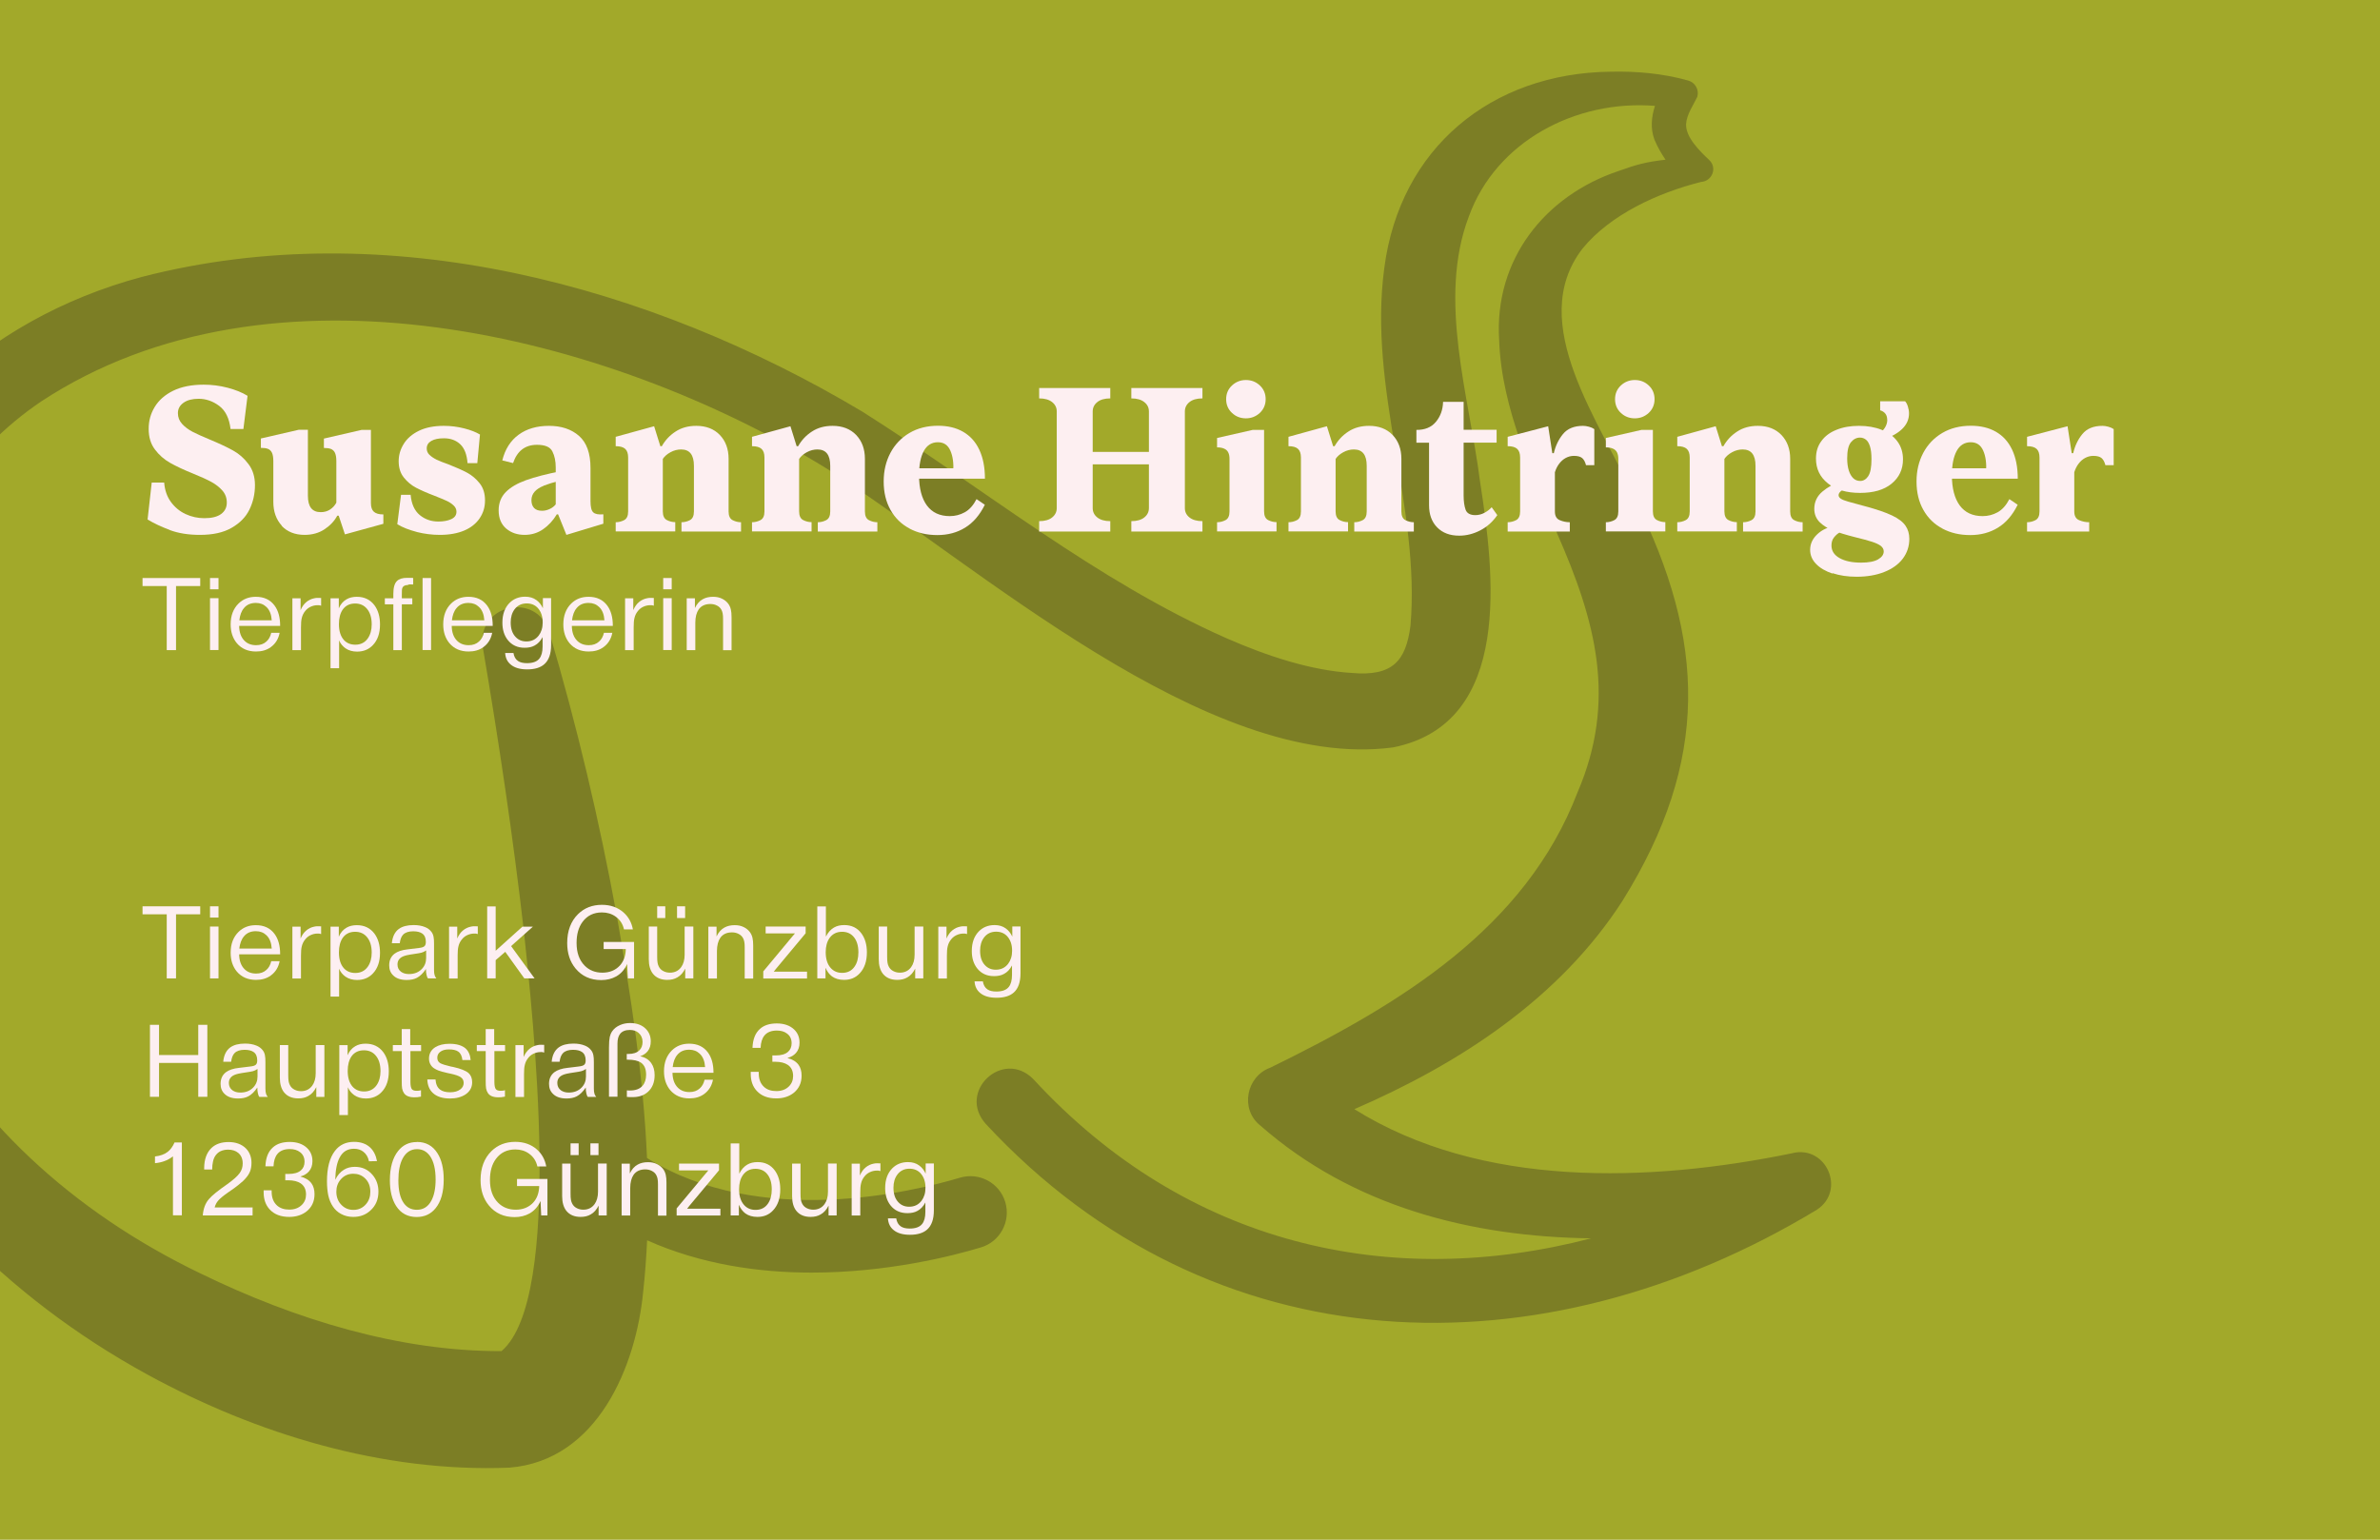 <?xml version="1.0" encoding="UTF-8"?>
<svg xmlns="http://www.w3.org/2000/svg" xmlns:xlink="http://www.w3.org/1999/xlink" id="Visitenkarte" viewBox="0 0 240.94 155.91">
  <defs>
    <style>
      .cls-1 {
        fill: #7c7e25;
      }

      .cls-1, .cls-2, .cls-3, .cls-4 {
        stroke-width: 0px;
      }

      .cls-2 {
        fill: none;
      }

      .cls-5 {
        clip-path: url(#clippath);
      }

      .cls-3 {
        fill: #a2a92a;
      }

      .cls-4 {
        fill: #fdeff1;
      }
    </style>
    <clipPath id="clippath">
      <rect class="cls-2" x="0" y="0" width="240.94" height="155.91"></rect>
    </clipPath>
  </defs>
  <g id="Visitenkarte_Fertig" data-name="Visitenkarte Fertig">
    <g class="cls-5">
      <rect class="cls-3" x="0" y="0" width="240.94" height="155.91"></rect>
      <path class="cls-1" d="M181.5,116.76c-14.51,2.99-31.55,3.58-44.39-4.45,10.65-4.61,20.8-11.22,27.16-21.12,8.81-14.18,8.46-26.28,1.21-40.75-3.41-7.66-11.09-17.7-5.28-25.26,2.81-3.45,7.66-5.67,12.02-6.76,1.13-.08,1.66-1.46.79-2.24-.94-.89-2.36-2.28-2.32-3.6.06-1,.74-1.94,1.14-2.78.2-.72-.22-1.46-.94-1.65-2.58-.72-5.21-.95-7.85-.89-12.07.14-21.33,7.75-22.9,19.88-1.66,12.29,3.68,24.23,2.65,36.24-.47,3.52-1.78,5.13-5.94,4.76-4.1-.25-8.48-1.67-12.7-3.52-13.28-5.88-24.53-15.15-36.85-22.94-21.51-12.84-48.13-20.04-72.94-13.64-16.04,4.3-27.86,15.72-33.01,31.51-12,32.3,4.56,63.79,33.64,79.67,10.97,5.98,23.76,9.9,36.58,9.39,8.95-.72,12.82-10.32,13.54-17.78.19-1.75.32-3.5.4-5.24,5.49,2.45,11.33,3.27,16.66,3.27,7.6,0,14.15-1.65,17.13-2.55,1.95-.58,3.05-2.64,2.47-4.59s-2.64-3.05-4.59-2.47c-4.77,1.43-20.21,5.17-31.68-1.99-.35-8.21-1.63-16.36-3.04-24.44-1.79-9.78-4.05-19.34-6.88-28.89-1.3-4.08-7.34-2.7-6.71,1.57,1.62,9.51,3.06,19.16,4.16,28.73.91,8.58,4.07,37.19-2.26,42.58-10.33.04-20.91-3.21-30.4-7.83C-5.85,116.41-20.49,90.79-10.88,62.16c2.54-8.56,7.57-16.47,15.05-21.51,23.25-15.29,57.19-6.94,79.53,6.8,15.13,9.65,38.5,30.73,57.33,28.23,12.23-2.45,10.21-17.81,8.8-26.93-1.1-8.65-4.33-18.46-1.12-26.86,2.76-7.58,10.82-11.81,18.83-11.17-.36,1.11-.47,2.28-.06,3.4.33.78.71,1.44,1.13,2.05-1.93.23-2.86.46-4.74,1.14-7.48,2.5-12.64,8.99-12.1,17.17.23,6.93,3.52,13.74,5.85,19.5,3.94,8.95,6.09,16.92,2.08,26.26-5.29,13.77-17.92,21.42-31.1,27.87-2.44.88-3.09,4.22-1.01,5.86,9.35,8.21,21.33,11.27,33.49,11.42-20.33,5.3-40.96.73-56.48-16.13-3.08-3.09-7.73,1.28-4.8,4.55,22.93,24.7,56.24,25.56,84.14,8.68,2.94-1.93.98-6.51-2.43-5.74Z"></path>
      <g id="Text">
        <g>
          <path class="cls-4" d="M17.18,53.66c-.88-.33-1.62-.68-2.24-1.06l.42-3.74h1.26c.06.76.28,1.41.67,1.95s.89.96,1.49,1.24c.6.28,1.24.42,1.91.42.74,0,1.31-.14,1.69-.42.38-.28.58-.66.58-1.15s-.15-.89-.45-1.23c-.3-.34-.67-.63-1.11-.87-.44-.24-1.05-.52-1.84-.84-.97-.39-1.75-.76-2.35-1.1-.6-.34-1.11-.79-1.53-1.35-.42-.56-.63-1.25-.63-2.08s.2-1.54.61-2.22c.41-.68,1.03-1.23,1.86-1.64.83-.41,1.87-.62,3.1-.62.81,0,1.62.1,2.42.31.8.21,1.47.48,2.02.82l-.42,3.36h-1.3c-.13-1.08-.51-1.86-1.15-2.34-.64-.48-1.34-.72-2.08-.72-.64,0-1.15.13-1.53.4-.38.27-.57.62-.57,1.05s.14.78.42,1.09c.28.31.63.57,1.06.8.43.22,1,.48,1.73.78.98.41,1.77.78,2.38,1.12.61.34,1.13.8,1.56,1.38.43.57.65,1.28.65,2.12,0,.9-.19,1.72-.56,2.48-.37.76-.97,1.37-1.81,1.85-.83.48-1.9.71-3.2.71-1.16,0-2.18-.16-3.06-.49Z"></path>
          <path class="cls-4" d="M28.53,53.23c-.57-.62-.86-1.42-.86-2.42v-4.14c0-.36-.05-.64-.14-.83-.09-.19-.23-.32-.41-.39-.18-.07-.42-.1-.71-.1v-.95l3.82-.88h.94v6.68c0,1.11.43,1.66,1.3,1.66.36,0,.68-.09.95-.27.27-.18.48-.41.63-.69v-4.22c0-.36-.05-.64-.14-.83-.09-.19-.23-.32-.41-.39-.18-.07-.42-.1-.71-.1v-.95l3.82-.88h.94v7.41c0,.41.1.7.3.88.2.18.52.27.96.27v.95l-3.89,1.07-.63-1.89h-.15c-.28.53-.71.99-1.28,1.37-.57.38-1.25.57-2.02.57-.98,0-1.76-.31-2.33-.92Z"></path>
          <path class="cls-4" d="M42.18,53.86c-.76-.2-1.42-.45-1.96-.78l.38-2.98h.97c.08.92.39,1.61.92,2.05.53.44,1.16.66,1.89.66.52,0,.95-.08,1.3-.24.35-.16.53-.41.53-.75,0-.24-.09-.45-.28-.63-.19-.18-.42-.34-.7-.47-.28-.13-.69-.3-1.22-.51-.77-.29-1.4-.57-1.88-.82-.48-.25-.9-.6-1.25-1.04-.35-.44-.52-.99-.52-1.65,0-.62.17-1.2.51-1.75.34-.55.86-1,1.54-1.33s1.53-.5,2.52-.5c.71,0,1.4.09,2.07.26.67.17,1.19.38,1.59.62l-.27,2.9h-.99c-.06-.85-.3-1.49-.72-1.9-.43-.41-.98-.62-1.67-.62-.55,0-.97.09-1.28.27-.31.18-.46.43-.46.76,0,.25.09.47.28.65.19.18.43.34.71.48.29.14.69.3,1.21.48.78.31,1.42.59,1.9.85.48.26.9.62,1.26,1.07s.54,1.03.54,1.73-.18,1.27-.54,1.81c-.36.53-.88.95-1.56,1.24-.69.29-1.51.44-2.48.44-.78,0-1.56-.1-2.32-.29Z"></path>
          <path class="cls-4" d="M55.06,49.18c-.42.17-.73.37-.94.61-.21.24-.32.53-.32.86s.09.6.27.79c.18.19.45.28.8.28.27,0,.52-.06.78-.18s.46-.28.61-.47v-3.74c0-.63-.11-1.17-.34-1.62-.22-.45-.74-.67-1.55-.67-.62,0-1.12.16-1.52.47-.4.31-.7.77-.91,1.38l-1.09-.27c.28-1.13.83-2,1.65-2.6.82-.6,1.84-.9,3.08-.9s2.27.34,3.04,1.02,1.16,1.76,1.16,3.24v3.36c0,.59.09.97.28,1.14.19.18.53.24,1.02.2v.95l-3.74,1.13-.84-2.08h-.13c-.38.63-.84,1.13-1.39,1.51s-1.17.57-1.87.57c-.74,0-1.36-.21-1.87-.64-.5-.43-.76-1.04-.76-1.84,0-.74.24-1.36.72-1.85.48-.49,1.17-.89,2.06-1.21.89-.32,2.06-.62,3.52-.91v.94c-.73.18-1.3.36-1.72.52Z"></path>
          <path class="cls-4" d="M62.33,53.82v-.94c.29,0,.58-.07.85-.21s.41-.43.41-.88v-5.46c0-.41-.1-.7-.3-.88-.2-.18-.52-.27-.96-.27v-.95l3.89-1.07.63,2.02h.15c.34-.6.8-1.1,1.39-1.48.59-.39,1.29-.58,2.1-.58.99,0,1.79.31,2.38.92.59.62.89,1.42.89,2.42v5.33c0,.45.14.74.41.88s.56.21.85.21v.94h-6.03v-.94c.29,0,.58-.07.85-.21.27-.14.41-.43.41-.88v-4.62c0-1.11-.43-1.66-1.3-1.66-.36,0-.72.09-1.07.28-.35.19-.61.42-.78.68v5.31c0,.45.14.74.41.88s.56.21.85.21v.94h-6.03Z"></path>
          <path class="cls-4" d="M76.13,53.82v-.94c.29,0,.58-.07.85-.21s.41-.43.41-.88v-5.46c0-.41-.1-.7-.3-.88-.2-.18-.52-.27-.96-.27v-.95l3.89-1.07.63,2.02h.15c.34-.6.8-1.1,1.39-1.48.59-.39,1.29-.58,2.1-.58.99,0,1.79.31,2.38.92.59.62.89,1.42.89,2.42v5.33c0,.45.14.74.41.88s.56.21.85.21v.94h-6.03v-.94c.29,0,.58-.07.85-.21.27-.14.41-.43.41-.88v-4.62c0-1.11-.43-1.66-1.3-1.66-.36,0-.72.09-1.07.28-.35.19-.61.42-.78.68v5.31c0,.45.14.74.41.88s.56.21.85.21v.94h-6.03Z"></path>
          <path class="cls-4" d="M92.07,53.51c-.82-.43-1.46-1.06-1.92-1.88-.46-.82-.69-1.77-.69-2.87s.23-2.04.68-2.9c.45-.85,1.1-1.53,1.93-2.02.83-.49,1.8-.73,2.89-.73.98,0,1.83.2,2.54.61.71.41,1.26,1.01,1.64,1.82.38.81.57,1.78.57,2.93h-7.22v-1.05h4.35l-.34.4c.06-.9-.04-1.63-.29-2.19-.25-.57-.67-.85-1.26-.85-.63,0-1.11.3-1.43.89-.32.6-.48,1.41-.48,2.45,0,1.33.27,2.35.8,3.07.53.71,1.3,1.07,2.31,1.07.55,0,1.05-.13,1.52-.39.47-.26.86-.7,1.19-1.33l.84.57c-.52,1.05-1.18,1.82-2,2.32-.81.5-1.75.75-2.81.75s-1.98-.22-2.8-.65Z"></path>
          <path class="cls-4" d="M105.2,53.82v-1.05c.57,0,1.02-.13,1.32-.38.31-.25.46-.57.46-.94v-9.79c0-.38-.15-.69-.46-.94-.31-.25-.75-.38-1.32-.38v-1.05h7.2v1.05c-.57,0-1.02.13-1.32.38-.31.25-.46.57-.46.94v9.79c0,.38.15.69.46.94.31.25.75.38,1.32.38v1.05h-7.2ZM109.36,45.76h8.21v1.26h-8.21v-1.26ZM114.53,53.82v-1.05c.57,0,1.01-.13,1.32-.38.31-.25.46-.57.46-.94v-9.79c0-.38-.15-.69-.46-.94s-.75-.38-1.32-.38v-1.05h7.2v1.05c-.57,0-1.02.13-1.32.38-.31.25-.46.57-.46.94v9.79c0,.38.15.69.46.94.31.25.75.38,1.32.38v1.05h-7.2Z"></path>
          <path class="cls-4" d="M123.21,53.82v-.94c.29,0,.58-.07.85-.21s.41-.43.41-.88v-5.33c0-.28-.05-.5-.14-.67-.09-.17-.23-.29-.42-.37-.19-.08-.42-.12-.7-.12v-.95l3.61-.82h1.15v8.25c0,.45.14.74.41.88s.56.21.85.21v.94h-6.03ZM124.72,41.81c-.39-.36-.59-.83-.59-1.39s.2-1.02.59-1.39c.39-.36.86-.55,1.41-.55s1.02.18,1.41.55c.39.36.59.83.59,1.39s-.2,1.02-.59,1.39c-.39.36-.86.55-1.41.55s-1.02-.18-1.41-.55Z"></path>
          <path class="cls-4" d="M130.44,53.82v-.94c.29,0,.58-.07.85-.21s.41-.43.41-.88v-5.46c0-.41-.1-.7-.3-.88-.2-.18-.52-.27-.96-.27v-.95l3.89-1.07.63,2.02h.15c.34-.6.8-1.1,1.39-1.48.59-.39,1.29-.58,2.1-.58.99,0,1.79.31,2.38.92.59.62.89,1.42.89,2.42v5.33c0,.45.14.74.41.88s.56.21.85.21v.94h-6.03v-.94c.29,0,.58-.07.85-.21.27-.14.41-.43.41-.88v-4.62c0-1.11-.43-1.66-1.3-1.66-.36,0-.72.09-1.07.28-.35.19-.61.42-.78.68v5.31c0,.45.14.74.41.88s.56.21.85.21v.94h-6.03Z"></path>
          <path class="cls-4" d="M148.17,44.83v5.33c0,.6.07,1.08.2,1.45.13.36.46.55.98.55.31,0,.61-.07.9-.22s.55-.34.76-.58l.57.8c-.46.67-1.04,1.19-1.72,1.54-.69.36-1.4.54-2.14.54-.94,0-1.68-.28-2.23-.84-.55-.56-.82-1.31-.82-2.25v-6.32h-1.28v-1.3c.85.01,1.51-.26,1.97-.81.46-.55.71-1.23.73-2.03h2.08v2.83h3.34v1.3h-3.34Z"></path>
          <path class="cls-4" d="M152.63,53.82v-.94c.29,0,.58-.07.85-.21s.41-.43.41-.88v-5.46c0-.41-.1-.7-.3-.88-.2-.18-.52-.27-.96-.27v-.95l4.1-1.07.42,2.73h.15c.17-.74.48-1.39.93-1.94.45-.55,1.13-.83,2.03-.83.18,0,.38.03.6.09.22.06.4.14.54.24v3.65h-.84c-.08-.32-.21-.56-.38-.71-.17-.15-.45-.23-.84-.23-.29,0-.57.07-.83.21-.26.14-.48.34-.67.59s-.33.54-.43.86v3.97c0,.45.16.74.49.88.33.14.67.21,1.02.21v.94h-6.28Z"></path>
          <path class="cls-4" d="M162.57,53.82v-.94c.29,0,.58-.07.85-.21s.41-.43.41-.88v-5.33c0-.28-.05-.5-.14-.67-.09-.17-.23-.29-.42-.37-.19-.08-.42-.12-.7-.12v-.95l3.61-.82h1.15v8.25c0,.45.14.74.41.88s.56.21.85.21v.94h-6.03ZM164.09,41.81c-.39-.36-.59-.83-.59-1.39s.2-1.02.59-1.39c.39-.36.86-.55,1.41-.55s1.02.18,1.41.55c.39.36.59.83.59,1.39s-.2,1.02-.59,1.39c-.39.36-.86.55-1.41.55s-1.02-.18-1.41-.55Z"></path>
          <path class="cls-4" d="M169.8,53.82v-.94c.29,0,.58-.07.85-.21s.41-.43.41-.88v-5.46c0-.41-.1-.7-.3-.88-.2-.18-.52-.27-.96-.27v-.95l3.89-1.07.63,2.02h.15c.34-.6.8-1.1,1.39-1.48.59-.39,1.29-.58,2.1-.58.99,0,1.79.31,2.38.92.59.62.89,1.42.89,2.42v5.33c0,.45.14.74.41.88s.56.21.85.21v.94h-6.03v-.94c.29,0,.58-.07.85-.21.27-.14.41-.43.41-.88v-4.62c0-1.11-.43-1.66-1.3-1.66-.36,0-.72.09-1.07.28-.35.19-.61.42-.78.68v5.31c0,.45.14.74.41.88s.56.21.85.21v.94h-6.03Z"></path>
          <path class="cls-4" d="M185.52,58.08c-.71-.24-1.27-.56-1.67-.98-.4-.41-.6-.89-.6-1.42,0-.6.24-1.13.73-1.59.49-.46,1.11-.74,1.85-.85l.42.67c-.21.11-.4.28-.58.5-.18.22-.26.5-.26.82,0,.55.27.97.82,1.28.55.31,1.27.46,2.18.46.77,0,1.34-.11,1.72-.33.38-.22.57-.49.57-.81,0-.21-.1-.39-.29-.55-.2-.15-.49-.29-.89-.42s-.99-.29-1.77-.48c-.87-.22-1.58-.44-2.14-.65-.56-.21-1.02-.49-1.39-.85-.36-.36-.55-.81-.55-1.35,0-.71.28-1.3.83-1.76.55-.46,1.14-.78,1.77-.97l.97.46c-.42.18-.71.34-.87.47-.16.13-.24.27-.24.41s.08.26.23.36c.15.1.41.2.76.3.35.1.92.26,1.72.47,1.16.31,2.06.62,2.71.93s1.1.66,1.35,1.03c.26.37.39.82.39,1.33,0,.76-.22,1.42-.66,2.01-.44.58-1.07,1.03-1.88,1.35-.81.32-1.74.48-2.79.48-.91,0-1.72-.12-2.44-.36ZM185.04,48.94c-.8-.64-1.2-1.47-1.2-2.51,0-.69.18-1.28.55-1.77.36-.5.87-.88,1.53-1.14.66-.27,1.41-.4,2.27-.4s1.62.13,2.3.4c.68.27,1.21.65,1.59,1.17.38.51.57,1.12.57,1.82,0,1.02-.39,1.84-1.16,2.47s-1.83.93-3.19.93-2.46-.32-3.25-.96ZM189.13,48.21c.22-.32.33-.9.33-1.72,0-.53-.05-.96-.15-1.28-.1-.32-.23-.55-.41-.69-.18-.14-.38-.21-.6-.21-.35,0-.65.15-.91.46-.26.31-.39.85-.39,1.64,0,.49.06.91.17,1.25.11.34.27.6.46.78.2.18.43.26.69.26.32,0,.59-.16.81-.48ZM191.05,42.5c0-.25-.06-.46-.19-.62-.13-.16-.3-.27-.52-.33v-.92h2.52c.11.11.21.29.28.52.08.24.12.48.12.71,0,.6-.23,1.13-.7,1.58-.47.45-1.12.81-1.96,1.07l-.57-.44c.69-.46,1.03-.99,1.03-1.57Z"></path>
          <path class="cls-4" d="M196.63,53.51c-.82-.43-1.46-1.06-1.92-1.88-.46-.82-.69-1.77-.69-2.87s.23-2.04.68-2.9c.45-.85,1.1-1.53,1.93-2.02.83-.49,1.8-.73,2.89-.73.98,0,1.83.2,2.54.61.71.41,1.26,1.01,1.64,1.82.38.81.57,1.78.57,2.93h-7.22v-1.05h4.35l-.34.4c.06-.9-.04-1.63-.29-2.19-.25-.57-.67-.85-1.26-.85-.63,0-1.11.3-1.43.89-.32.6-.48,1.41-.48,2.45,0,1.33.27,2.35.8,3.07.53.71,1.3,1.07,2.31,1.07.55,0,1.05-.13,1.52-.39.47-.26.86-.7,1.19-1.33l.84.57c-.52,1.05-1.18,1.82-2,2.32-.81.5-1.75.75-2.81.75s-1.98-.22-2.8-.65Z"></path>
          <path class="cls-4" d="M205.21,53.82v-.94c.29,0,.58-.07.85-.21s.41-.43.41-.88v-5.46c0-.41-.1-.7-.3-.88-.2-.18-.52-.27-.96-.27v-.95l4.1-1.07.42,2.73h.15c.17-.74.48-1.39.93-1.94.45-.55,1.13-.83,2.03-.83.18,0,.38.03.6.09.22.06.4.14.54.24v3.65h-.84c-.08-.32-.21-.56-.38-.71-.17-.15-.45-.23-.84-.23-.29,0-.57.07-.83.21-.26.14-.48.34-.67.59s-.33.54-.43.86v3.97c0,.45.16.74.49.88.33.14.67.21,1.02.21v.94h-6.28Z"></path>
          <path class="cls-4" d="M20.27,58.53v.81h-2.45v6.49h-.94v-6.49h-2.45v-.81h5.84Z"></path>
          <path class="cls-4" d="M22.12,58.53v1.14h-.86v-1.14h.86ZM22.12,60.57v5.25h-.86v-5.25h.86Z"></path>
          <path class="cls-4" d="M28.31,64.07c-.12.63-.42,1.11-.9,1.46-.41.3-.91.44-1.49.44-.82,0-1.47-.28-1.95-.85-.41-.5-.62-1.13-.62-1.9,0-.88.27-1.59.8-2.11.47-.46,1.05-.68,1.75-.68.82,0,1.45.29,1.89.88.38.51.57,1.19.57,2.03v.04h-4.15c.01.65.19,1.15.54,1.5.3.3.69.45,1.18.45.42,0,.77-.12,1.04-.37.24-.21.4-.5.49-.88h.84ZM27.51,62.81c-.04-.59-.21-1.04-.54-1.35-.28-.27-.63-.41-1.07-.41-.51,0-.91.17-1.2.52-.26.3-.41.72-.47,1.24h3.28Z"></path>
          <path class="cls-4" d="M32.51,60.53v.8c-.09-.02-.16-.04-.21-.05-.05,0-.1,0-.15,0-.26,0-.51.06-.75.18-.2.1-.37.24-.51.42-.17.21-.28.44-.34.7-.06.23-.08.54-.08.95v2.3h-.87v-5.25h.83v1.2c.15-.35.35-.64.61-.84.22-.18.48-.3.77-.36.12-.03.24-.04.36-.04.11,0,.22,0,.35.01Z"></path>
          <path class="cls-4" d="M34.3,60.57v1.03c.17-.41.43-.71.77-.91.3-.18.65-.26,1.05-.26.77,0,1.36.29,1.79.86.37.5.56,1.15.56,1.94,0,.89-.24,1.59-.72,2.09-.41.44-.95.66-1.6.66-.46,0-.85-.11-1.18-.34-.28-.2-.5-.46-.64-.8v2.82h-.87v-7.08h.83ZM35.95,61.11c-.55,0-.97.21-1.26.62-.25.37-.38.86-.38,1.47,0,.69.17,1.23.5,1.6.29.32.68.48,1.16.48.54,0,.96-.21,1.26-.63.26-.37.4-.85.4-1.43,0-.69-.17-1.23-.51-1.61-.29-.33-.68-.5-1.16-.5Z"></path>
          <path class="cls-4" d="M41.83,58.53v.65h-.14c-.11-.01-.19-.01-.26,0-.06,0-.11.03-.16.06-.13,0-.24.02-.33.07-.08.04-.14.09-.18.17-.04.06-.06.15-.07.25,0,.09-.01.25-.01.47v.38h1.06v.61h-1.06v4.64h-.86v-4.64h-.86v-.61h.86v-.45c0-.62.12-1.06.37-1.3.21-.21.55-.32,1.02-.32.12,0,.22,0,.32,0s.2,0,.31.02Z"></path>
          <path class="cls-4" d="M43.64,58.53v7.29h-.86v-7.29h.86Z"></path>
          <path class="cls-4" d="M49.83,64.07c-.12.63-.42,1.11-.9,1.46-.41.3-.91.44-1.49.44-.82,0-1.47-.28-1.95-.85-.41-.5-.62-1.13-.62-1.9,0-.88.27-1.59.8-2.11.47-.46,1.05-.68,1.75-.68.82,0,1.45.29,1.89.88.38.51.57,1.19.57,2.03v.04h-4.15c.01.65.19,1.15.54,1.5.3.3.69.45,1.18.45.42,0,.77-.12,1.04-.37.24-.21.4-.5.49-.88h.84ZM49.03,62.81c-.04-.59-.21-1.04-.54-1.35-.28-.27-.63-.41-1.07-.41-.51,0-.91.17-1.2.52-.26.3-.41.72-.47,1.24h3.28Z"></path>
          <path class="cls-4" d="M55.79,60.57v4.74c0,.9-.23,1.54-.68,1.94-.39.35-.97.53-1.74.53-.72,0-1.28-.16-1.67-.49-.34-.28-.53-.67-.56-1.17h.84c.06.37.21.64.46.81.22.15.52.22.91.22.58,0,1-.15,1.25-.46.22-.27.33-.68.33-1.23v-.95c-.21.4-.48.68-.8.85-.28.16-.62.23-1.02.23-.72,0-1.29-.26-1.71-.79-.36-.46-.54-1.04-.54-1.75,0-.85.24-1.51.72-2,.42-.42.95-.63,1.59-.63.44,0,.82.11,1.13.34.28.2.5.48.66.83v-1.03h.83ZM53.32,61.1c-.52,0-.93.2-1.23.6-.26.35-.39.79-.39,1.33,0,.62.16,1.11.49,1.46.29.31.65.46,1.1.46.53,0,.94-.2,1.25-.6.26-.35.4-.78.4-1.32,0-.62-.17-1.11-.5-1.47-.29-.31-.66-.46-1.12-.46Z"></path>
          <path class="cls-4" d="M61.99,64.07c-.12.63-.42,1.11-.9,1.46-.41.3-.91.44-1.49.44-.82,0-1.47-.28-1.95-.85-.41-.5-.62-1.13-.62-1.9,0-.88.27-1.59.8-2.11.47-.46,1.05-.68,1.75-.68.82,0,1.45.29,1.89.88.38.51.57,1.19.57,2.03v.04h-4.15c.01.65.19,1.15.54,1.5.3.3.69.45,1.18.45.42,0,.77-.12,1.04-.37.24-.21.4-.5.49-.88h.84ZM61.19,62.81c-.04-.59-.21-1.04-.54-1.35-.28-.27-.63-.41-1.07-.41-.51,0-.91.17-1.2.52-.26.3-.41.72-.47,1.24h3.28Z"></path>
          <path class="cls-4" d="M66.19,60.53v.8c-.09-.02-.16-.04-.21-.05-.05,0-.1,0-.15,0-.26,0-.51.06-.75.18-.2.1-.37.24-.51.42-.17.21-.28.44-.34.7-.06.23-.08.54-.08.95v2.3h-.87v-5.25h.83v1.2c.15-.35.35-.64.61-.84.22-.18.48-.3.77-.36.12-.03.24-.04.36-.04.11,0,.22,0,.35.01Z"></path>
          <path class="cls-4" d="M68,58.53v1.14h-.86v-1.14h.86ZM68,60.57v5.25h-.86v-5.25h.86Z"></path>
          <path class="cls-4" d="M70.35,60.57v1c.2-.42.47-.72.8-.9.29-.16.63-.24,1.04-.24.34,0,.65.06.92.2.23.11.43.27.59.47.14.18.24.39.29.62.05.21.07.47.07.79v3.33h-.86v-3.15c0-.24-.01-.43-.04-.57-.02-.12-.06-.23-.11-.34-.1-.21-.26-.36-.48-.47-.2-.1-.41-.15-.65-.15-.53,0-.93.18-1.19.55-.22.32-.34.77-.34,1.35v2.77h-.87v-5.25h.83Z"></path>
        </g>
        <g>
          <path class="cls-4" d="M20.27,91.77v.81h-2.45v6.49h-.94v-6.49h-2.45v-.81h5.84Z"></path>
          <path class="cls-4" d="M22.12,91.77v1.14h-.86v-1.14h.86ZM22.12,93.82v5.25h-.86v-5.25h.86Z"></path>
          <path class="cls-4" d="M28.31,97.32c-.12.63-.42,1.11-.9,1.46-.41.3-.91.44-1.49.44-.82,0-1.47-.28-1.95-.85-.41-.5-.62-1.13-.62-1.9,0-.88.27-1.59.8-2.11.47-.46,1.05-.68,1.75-.68.82,0,1.45.29,1.89.88.38.51.57,1.19.57,2.03v.04h-4.15c.01.65.19,1.15.54,1.5.3.3.69.45,1.18.45.42,0,.77-.12,1.04-.37.24-.21.4-.5.49-.88h.84ZM27.51,96.05c-.04-.59-.21-1.04-.54-1.35-.28-.27-.63-.41-1.07-.41-.51,0-.91.17-1.2.52-.26.3-.41.72-.47,1.24h3.28Z"></path>
          <path class="cls-4" d="M32.51,93.78v.8c-.09-.02-.16-.04-.21-.05-.05,0-.1,0-.15,0-.26,0-.51.06-.75.18-.2.1-.37.24-.51.42-.17.21-.28.44-.34.7-.06.23-.08.54-.08.95v2.3h-.87v-5.25h.83v1.2c.15-.35.35-.64.61-.84.22-.18.48-.3.77-.36.12-.03.24-.04.36-.04.11,0,.22,0,.35.01Z"></path>
          <path class="cls-4" d="M34.3,93.82v1.03c.17-.41.43-.71.77-.91.3-.18.65-.26,1.05-.26.77,0,1.36.29,1.79.86.37.5.56,1.15.56,1.94,0,.89-.24,1.59-.72,2.09-.41.44-.95.66-1.6.66-.46,0-.85-.11-1.18-.34-.28-.2-.5-.46-.64-.8v2.82h-.87v-7.08h.83ZM35.95,94.35c-.55,0-.97.21-1.26.62-.25.37-.38.86-.38,1.47,0,.69.17,1.23.5,1.6.29.32.68.48,1.16.48.54,0,.96-.21,1.26-.63.26-.37.4-.85.4-1.43,0-.69-.17-1.23-.51-1.61-.29-.33-.68-.5-1.16-.5Z"></path>
          <path class="cls-4" d="M39.67,95.51c.06-.66.3-1.15.71-1.45.36-.26.86-.39,1.5-.39.44,0,.82.07,1.14.2.28.11.49.27.65.48.11.14.18.3.22.5.04.18.05.42.05.72v2.66c0,.22.02.4.07.55.04.11.1.21.17.29h-.85c-.06-.06-.12-.19-.15-.36-.04-.16-.06-.36-.06-.59-.29.43-.59.72-.91.89-.28.15-.63.22-1.04.22-.59,0-1.04-.15-1.35-.45-.28-.26-.42-.6-.42-1.03,0-.51.18-.9.54-1.18.31-.23.75-.38,1.32-.44l1.15-.14c.28-.03.47-.09.57-.19.09-.09.13-.23.13-.43,0-.39-.12-.67-.36-.84-.21-.15-.51-.23-.92-.23-.45,0-.79.11-1.01.33-.19.19-.3.49-.35.88h-.8ZM43.12,96.25c-.12.09-.26.16-.43.21-.15.04-.37.08-.66.12-.36.05-.64.1-.83.14-.17.04-.3.08-.41.13-.2.09-.34.21-.43.35-.08.13-.12.28-.12.46,0,.31.12.56.36.74.21.15.47.23.8.23.54,0,.98-.17,1.31-.52.29-.3.43-.67.43-1.11v-.75Z"></path>
          <path class="cls-4" d="M48.37,93.78v.8c-.09-.02-.16-.04-.21-.05-.05,0-.1,0-.15,0-.26,0-.51.06-.75.18-.2.1-.37.24-.51.42-.17.21-.28.44-.34.7-.06.23-.08.54-.08.95v2.3h-.87v-5.25h.83v1.2c.15-.35.35-.64.61-.84.22-.18.48-.3.77-.36.12-.03.24-.04.36-.04.11,0,.22,0,.35.01Z"></path>
          <path class="cls-4" d="M53.96,93.82l-2.22,1.98,2.38,3.27h-1.04l-1.93-2.69-.97.84v1.85h-.86v-7.29h.86v4.49l2.71-2.44h1.06Z"></path>
          <path class="cls-4" d="M61.11,96.09v-.71h3.08v3.69h-.63l-.07-1.46c-.25.56-.62.98-1.11,1.26-.43.24-.94.37-1.51.37-1.09,0-1.96-.39-2.61-1.18-.56-.68-.84-1.54-.84-2.57,0-1.23.37-2.21,1.1-2.93.63-.62,1.44-.94,2.41-.94.88,0,1.61.26,2.19.77.51.45.82,1.02.95,1.72h-.9c-.12-.55-.4-.98-.85-1.3-.39-.28-.85-.42-1.38-.42-.84,0-1.49.32-1.96.95-.41.55-.61,1.26-.61,2.14,0,.98.27,1.74.81,2.29.47.48,1.07.72,1.8.72s1.32-.24,1.76-.71c.38-.41.58-.94.61-1.57v-.11h-2.22Z"></path>
          <path class="cls-4" d="M70.19,93.82v5.25h-.82v-.99c-.21.41-.47.71-.8.89-.29.17-.62.25-1.02.25-.64,0-1.12-.21-1.45-.62-.28-.36-.42-.85-.42-1.48v-3.3h.85v3.03c0,.27.01.49.04.64.02.13.06.25.12.37.1.21.26.37.48.48.2.1.41.15.65.15.49,0,.87-.19,1.14-.56.23-.32.35-.74.35-1.26v-2.85h.86ZM67.35,91.77v1.19h-.82v-1.19h.82ZM69.36,91.77v1.19h-.82v-1.19h.82Z"></path>
          <path class="cls-4" d="M72.54,93.82v1c.2-.42.47-.72.8-.9.29-.16.63-.24,1.04-.24.34,0,.65.06.92.2.23.11.43.27.59.47.14.18.24.39.29.62.05.21.07.47.07.79v3.33h-.86v-3.15c0-.24-.01-.43-.04-.57-.02-.12-.06-.23-.11-.34-.1-.21-.26-.36-.48-.47-.2-.1-.41-.15-.65-.15-.53,0-.93.18-1.19.55-.22.32-.34.77-.34,1.35v2.77h-.87v-5.25h.83Z"></path>
          <path class="cls-4" d="M81.56,93.82v.68l-3.01,3.61s-.03.03-.07.09c-.05.06-.1.12-.15.19h3.37v.69h-4.43v-.72l2.98-3.58s.05-.05.07-.08.07-.09.16-.19h-2.97v-.69h4.05Z"></path>
          <path class="cls-4" d="M83.61,91.77v3.07c.21-.42.49-.73.82-.92.29-.17.64-.25,1.04-.25.74,0,1.32.28,1.74.85.36.49.55,1.13.55,1.91,0,.9-.24,1.61-.72,2.12-.41.45-.94.67-1.59.67-.49,0-.9-.12-1.22-.35-.28-.21-.5-.5-.66-.88v1.08h-.83v-7.29h.87ZM85.25,94.35c-.54,0-.97.21-1.27.63-.26.37-.39.85-.39,1.44,0,.68.17,1.22.51,1.6.3.33.68.49,1.16.49.54,0,.96-.21,1.25-.63.26-.37.39-.85.39-1.45,0-.69-.17-1.22-.5-1.59-.29-.33-.68-.49-1.15-.49Z"></path>
          <path class="cls-4" d="M93.47,93.82v5.25h-.82v-.99c-.21.41-.47.71-.8.89-.29.17-.62.25-1.02.25-.64,0-1.12-.21-1.45-.62-.28-.36-.42-.85-.42-1.48v-3.3h.85v3.03c0,.27.01.49.04.64.02.13.06.25.12.37.1.21.26.37.48.48.2.1.41.15.65.15.49,0,.87-.19,1.14-.56.23-.32.35-.74.35-1.26v-2.85h.86Z"></path>
          <path class="cls-4" d="M97.9,93.78v.8c-.09-.02-.16-.04-.21-.05-.05,0-.1,0-.15,0-.26,0-.51.06-.75.18-.2.1-.37.24-.51.42-.17.21-.28.44-.34.7-.06.23-.08.54-.08.95v2.3h-.87v-5.25h.83v1.2c.15-.35.35-.64.61-.84.22-.18.48-.3.77-.36.12-.03.24-.04.36-.04.11,0,.22,0,.35.01Z"></path>
          <path class="cls-4" d="M103.31,93.82v4.74c0,.9-.23,1.54-.68,1.94-.39.35-.97.53-1.74.53-.72,0-1.28-.16-1.67-.49-.34-.28-.53-.67-.56-1.17h.84c.06.37.21.64.46.81.22.15.52.22.91.22.58,0,1-.15,1.25-.46.22-.27.33-.68.33-1.23v-.95c-.21.4-.48.68-.8.85-.28.16-.62.23-1.02.23-.72,0-1.29-.26-1.71-.79-.36-.46-.54-1.04-.54-1.75,0-.85.24-1.51.72-2,.42-.42.95-.63,1.59-.63.44,0,.82.11,1.13.34.28.2.5.48.66.83v-1.03h.83ZM100.84,94.34c-.52,0-.93.2-1.23.6-.26.35-.39.79-.39,1.33,0,.62.16,1.11.49,1.46.29.31.65.46,1.1.46.53,0,.94-.2,1.25-.6.26-.35.4-.78.4-1.32,0-.62-.17-1.11-.5-1.47-.29-.31-.66-.46-1.12-.46Z"></path>
          <path class="cls-4" d="M20.99,103.77v7.29h-.92v-3.43h-3.97v3.43h-.92v-7.29h.92v3.06h3.97v-3.06h.92Z"></path>
          <path class="cls-4" d="M22.6,107.51c.06-.66.3-1.15.71-1.45.36-.26.86-.39,1.5-.39.44,0,.82.07,1.14.2.28.11.49.27.65.48.11.14.18.3.22.5.04.18.05.42.05.72v2.66c0,.22.02.4.07.55.04.11.1.21.17.29h-.85c-.06-.06-.12-.19-.15-.36-.04-.16-.06-.36-.06-.59-.29.43-.59.72-.91.89-.28.15-.63.22-1.04.22-.59,0-1.04-.15-1.35-.45-.28-.26-.42-.6-.42-1.03,0-.51.18-.9.54-1.18.31-.23.75-.38,1.32-.44l1.15-.14c.28-.03.47-.09.57-.19.09-.09.13-.23.13-.43,0-.39-.12-.67-.36-.84-.21-.15-.51-.23-.92-.23-.45,0-.79.11-1.01.33-.19.19-.3.49-.35.88h-.8ZM26.05,108.25c-.12.09-.26.16-.43.21-.15.04-.37.08-.66.12-.36.05-.64.1-.83.14-.17.04-.3.08-.41.13-.2.09-.34.21-.43.35-.08.13-.12.28-.12.46,0,.31.12.56.36.74.21.15.47.23.8.23.54,0,.98-.17,1.31-.52.29-.3.43-.67.43-1.11v-.75Z"></path>
          <path class="cls-4" d="M32.84,105.82v5.25h-.82v-.99c-.21.41-.47.71-.8.89-.29.17-.62.25-1.02.25-.64,0-1.12-.21-1.45-.62-.28-.36-.42-.85-.42-1.48v-3.3h.85v3.03c0,.27.01.49.04.64.02.13.06.25.12.37.1.21.26.37.48.48.2.1.41.15.65.15.49,0,.87-.19,1.14-.56.23-.32.35-.74.35-1.26v-2.85h.86Z"></path>
          <path class="cls-4" d="M35.19,105.82v1.03c.17-.41.43-.71.77-.91.3-.18.65-.26,1.05-.26.77,0,1.36.29,1.79.86.37.5.56,1.15.56,1.94,0,.89-.24,1.59-.72,2.09-.41.44-.95.66-1.6.66-.46,0-.85-.11-1.18-.34-.28-.2-.5-.46-.64-.8v2.82h-.87v-7.08h.83ZM36.84,106.35c-.55,0-.97.21-1.26.62-.25.37-.38.86-.38,1.47,0,.69.17,1.23.5,1.6.29.32.68.48,1.16.48.54,0,.96-.21,1.26-.63.26-.37.4-.85.4-1.43,0-.69-.17-1.23-.51-1.61-.29-.33-.68-.5-1.16-.5Z"></path>
          <path class="cls-4" d="M42.63,105.82v.61h-1.08v3.12c0,.37.05.62.15.74.09.11.25.16.47.16.08,0,.16,0,.23-.01.06,0,.14-.03.22-.05v.65c-.14.03-.27.05-.38.06-.09,0-.19.01-.3.01-.27,0-.49-.04-.67-.12-.16-.07-.28-.17-.37-.3-.09-.13-.15-.28-.19-.47-.03-.17-.04-.42-.04-.78v-3.01h-.9v-.61h.9v-1.62h.86v1.62h1.08Z"></path>
          <path class="cls-4" d="M47.63,107.34h-.82c-.04-.4-.18-.69-.42-.86-.21-.15-.53-.22-.94-.22s-.69.09-.9.26c-.19.15-.28.34-.28.59s.1.43.31.55c.19.1.54.21,1.05.33l.26.05c.76.17,1.28.38,1.55.62.24.22.36.53.36.93,0,.52-.23.93-.69,1.24-.41.26-.92.4-1.55.4-.77,0-1.35-.19-1.75-.57-.35-.33-.53-.78-.55-1.36h.83c.03.47.18.81.45,1.02.24.19.59.28,1.03.28s.78-.1,1.04-.3c.22-.17.33-.39.33-.65s-.11-.45-.32-.59c-.19-.12-.52-.24-.99-.34l-.33-.07c-.41-.09-.71-.18-.91-.25-.18-.07-.33-.15-.45-.23-.17-.11-.3-.26-.39-.44-.08-.16-.12-.34-.12-.54,0-.49.21-.88.63-1.15.37-.23.85-.35,1.45-.35.72,0,1.26.16,1.62.47.31.28.48.68.52,1.21Z"></path>
          <path class="cls-4" d="M51.13,105.82v.61h-1.08v3.12c0,.37.05.62.15.74.09.11.25.16.47.16.08,0,.16,0,.23-.01.06,0,.14-.03.22-.05v.65c-.14.03-.27.05-.38.06-.09,0-.19.01-.3.01-.27,0-.49-.04-.67-.12-.16-.07-.28-.17-.37-.3-.09-.13-.15-.28-.19-.47-.03-.17-.04-.42-.04-.78v-3.01h-.9v-.61h.9v-1.62h.86v1.62h1.08Z"></path>
          <path class="cls-4" d="M55.09,105.78v.8c-.09-.02-.16-.04-.21-.05-.05,0-.1,0-.15,0-.26,0-.51.06-.75.18-.2.1-.37.24-.51.42-.17.21-.28.44-.34.7-.06.23-.08.54-.08.95v2.3h-.87v-5.25h.83v1.2c.15-.35.35-.64.61-.84.22-.18.48-.3.77-.36.12-.03.24-.04.36-.04.11,0,.22,0,.35.01Z"></path>
          <path class="cls-4" d="M55.85,107.51c.06-.66.3-1.15.71-1.45.36-.26.86-.39,1.5-.39.44,0,.82.07,1.14.2.28.11.49.27.65.48.11.14.18.3.22.5.04.18.05.42.05.72v2.66c0,.22.02.4.07.55.04.11.1.21.17.29h-.85c-.06-.06-.12-.19-.15-.36-.04-.16-.06-.36-.06-.59-.29.43-.59.72-.91.89-.28.15-.63.22-1.04.22-.59,0-1.04-.15-1.35-.45-.28-.26-.42-.6-.42-1.03,0-.51.18-.9.54-1.18.31-.23.75-.38,1.32-.44l1.15-.14c.28-.03.47-.09.57-.19.09-.09.13-.23.13-.43,0-.39-.12-.67-.36-.84-.21-.15-.51-.23-.92-.23-.45,0-.79.11-1.01.33-.19.19-.3.49-.35.88h-.8ZM59.3,108.25c-.12.09-.26.16-.43.21-.15.04-.37.08-.66.12-.36.05-.64.1-.83.14-.17.04-.3.08-.41.13-.2.09-.34.21-.43.35-.08.13-.12.28-.12.46,0,.31.12.56.36.74.21.15.47.23.8.23.54,0,.98-.17,1.31-.52.29-.3.43-.67.43-1.11v-.75Z"></path>
          <path class="cls-4" d="M63.46,110.41c.07,0,.14.01.19.01.04,0,.09,0,.14,0,.56,0,.98-.16,1.25-.47.24-.27.37-.65.37-1.13,0-.57-.17-.97-.51-1.21-.3-.21-.75-.31-1.35-.31h-.05s-.03,0-.05,0v-.58s.07,0,.1,0h.07c.48,0,.85-.12,1.1-.36.22-.21.33-.5.33-.86,0-.38-.14-.69-.41-.92-.23-.2-.53-.29-.88-.29-.44,0-.77.13-.98.39-.18.23-.27.56-.27.99v5.38h-.86v-4.99c0-.48.03-.83.08-1.07.05-.21.13-.4.24-.56.19-.28.46-.49.81-.64.3-.13.63-.2,1-.2.67,0,1.2.19,1.59.58.34.34.51.76.51,1.27,0,.4-.1.74-.31,1-.18.23-.44.4-.77.52.49.09.87.32,1.13.69.23.33.34.73.34,1.22,0,.72-.23,1.29-.68,1.69-.39.35-.9.53-1.53.53-.08,0-.17,0-.27,0-.08,0-.2-.01-.33-.02v-.67Z"></path>
          <path class="cls-4" d="M72.18,109.32c-.12.63-.42,1.11-.9,1.46-.41.3-.91.44-1.49.44-.82,0-1.47-.28-1.95-.85-.41-.5-.62-1.13-.62-1.9,0-.88.27-1.59.8-2.11.47-.46,1.05-.68,1.75-.68.82,0,1.45.29,1.89.88.38.51.57,1.19.57,2.03v.04h-4.15c.01.65.19,1.15.54,1.5.3.3.69.45,1.18.45.42,0,.77-.12,1.04-.37.24-.21.4-.5.49-.88h.84ZM71.38,108.05c-.04-.59-.21-1.04-.54-1.35-.28-.27-.63-.41-1.07-.41-.51,0-.91.17-1.2.52-.26.3-.41.72-.47,1.24h3.28Z"></path>
          <path class="cls-4" d="M76.18,106.1c.03-.86.28-1.5.76-1.92.41-.37.98-.55,1.7-.55s1.32.2,1.75.61c.37.35.55.79.55,1.34,0,.42-.12.77-.36,1.04-.21.24-.5.41-.87.51.51.13.89.36,1.13.69.21.29.31.66.31,1.1,0,.73-.27,1.31-.8,1.74-.47.37-1.06.56-1.76.56-.85,0-1.51-.25-1.98-.76-.41-.44-.61-1.02-.61-1.73v-.09s0-.07,0-.11h.81s0,.06,0,.09v.05c0,.6.18,1.06.54,1.39.31.28.72.42,1.24.42.54,0,.96-.16,1.28-.48.28-.28.42-.63.42-1.05,0-.5-.18-.88-.53-1.12-.31-.21-.74-.32-1.29-.32h-.11s-.09,0-.17,0v-.64c.08,0,.14,0,.19,0,.04,0,.09,0,.14,0,.56,0,.97-.12,1.25-.36.24-.21.37-.5.37-.87,0-.42-.15-.75-.46-.98-.27-.21-.61-.31-1.04-.31-.56,0-.98.17-1.25.5-.24.29-.37.71-.39,1.25h-.8Z"></path>
          <path class="cls-4" d="M18.41,115.68v7.38h-.9v-5.97c-.27.21-.57.38-.89.49-.28.1-.59.17-.93.2v-.68c.54-.06.97-.22,1.29-.47.28-.22.51-.54.69-.95h.74Z"></path>
          <path class="cls-4" d="M25.57,122.29v.78h-5.04c.05-.67.25-1.22.61-1.64.31-.37.93-.87,1.85-1.51.63-.45,1.06-.83,1.29-1.16.2-.29.29-.6.29-.95,0-.46-.15-.82-.45-1.07-.26-.22-.61-.33-1.03-.33-.3,0-.56.06-.79.17-.19.1-.35.24-.48.42-.12.17-.21.38-.26.63-.05.22-.08.48-.08.79h-.81v-.13c0-.9.26-1.59.74-2.05.42-.4,1-.6,1.73-.6s1.33.22,1.76.65c.37.38.56.87.56,1.46,0,.32-.05.61-.14.85-.09.22-.22.45-.41.66-.17.21-.41.44-.72.68-.25.21-.62.48-1.11.81-.49.34-.82.62-1,.83-.16.19-.28.42-.35.68h3.86Z"></path>
          <path class="cls-4" d="M26.87,118.1c.03-.86.28-1.5.76-1.92.41-.37.98-.55,1.7-.55s1.32.2,1.75.61c.37.35.55.79.55,1.34,0,.42-.12.77-.36,1.04-.21.24-.5.41-.87.51.51.13.89.36,1.13.69.21.29.31.66.31,1.1,0,.73-.27,1.31-.8,1.74-.47.37-1.06.56-1.76.56-.85,0-1.51-.25-1.98-.76-.41-.44-.61-1.02-.61-1.73v-.09s0-.07,0-.11h.81s0,.06,0,.09v.05c0,.6.18,1.06.54,1.39.31.28.72.42,1.24.42.54,0,.96-.16,1.28-.48.28-.28.42-.63.42-1.05,0-.5-.18-.88-.53-1.12-.31-.21-.74-.32-1.29-.32h-.11s-.09,0-.17,0v-.64c.08,0,.14,0,.19,0,.04,0,.09,0,.14,0,.56,0,.97-.12,1.25-.36.24-.21.37-.5.37-.87,0-.42-.15-.75-.46-.98-.27-.21-.61-.31-1.04-.31-.56,0-.98.17-1.25.5-.24.29-.37.71-.39,1.25h-.8Z"></path>
          <path class="cls-4" d="M38.17,117.57l-.82.02c-.08-.43-.28-.75-.58-.98-.25-.19-.56-.29-.93-.29-.66,0-1.14.29-1.45.88-.28.51-.43,1.27-.45,2.26.22-.46.51-.79.88-1.02.32-.2.69-.29,1.11-.29.73,0,1.32.27,1.78.81.4.47.6,1.03.6,1.7,0,.79-.27,1.43-.82,1.92-.47.43-1.04.64-1.73.64-.46,0-.87-.1-1.25-.31-.33-.18-.59-.42-.8-.73-.22-.32-.38-.7-.48-1.15-.08-.4-.13-.87-.13-1.41,0-1.36.27-2.39.81-3.09.47-.61,1.11-.91,1.93-.91.68,0,1.22.19,1.63.57.35.33.58.78.69,1.36ZM35.76,118.85c-.52,0-.95.2-1.28.59-.29.34-.43.75-.43,1.23,0,.57.19,1.03.56,1.38.32.31.71.46,1.17.46.52,0,.95-.2,1.28-.59.29-.34.43-.75.43-1.25,0-.56-.18-1.02-.55-1.37-.32-.3-.71-.45-1.17-.45Z"></path>
          <path class="cls-4" d="M42.21,115.63c.9,0,1.6.38,2.08,1.15.42.66.63,1.55.63,2.65,0,1.27-.27,2.24-.83,2.92-.48.59-1.12.88-1.91.88-.9,0-1.6-.37-2.08-1.12-.42-.65-.63-1.52-.63-2.6,0-1.28.28-2.27.83-2.96.48-.61,1.11-.91,1.89-.91ZM42.22,116.36c-.64,0-1.12.32-1.46.95-.29.55-.43,1.29-.43,2.22,0,1.02.18,1.78.55,2.3.32.45.76.67,1.32.67.64,0,1.13-.3,1.46-.91.29-.53.44-1.25.44-2.15,0-1.04-.19-1.83-.56-2.37-.33-.47-.77-.71-1.32-.71Z"></path>
          <path class="cls-4" d="M52.34,120.09v-.71h3.08v3.69h-.63l-.07-1.46c-.25.56-.62.98-1.11,1.26-.43.24-.94.37-1.51.37-1.09,0-1.96-.39-2.61-1.18-.56-.68-.84-1.54-.84-2.57,0-1.23.37-2.21,1.1-2.93.63-.62,1.44-.94,2.41-.94.88,0,1.61.26,2.19.77.51.45.82,1.02.95,1.72h-.9c-.12-.55-.4-.98-.85-1.3-.39-.28-.85-.42-1.38-.42-.84,0-1.49.32-1.96.95-.41.55-.61,1.26-.61,2.14,0,.98.27,1.74.81,2.29.47.48,1.07.72,1.8.72s1.32-.24,1.76-.71c.38-.41.58-.94.61-1.57v-.11h-2.22Z"></path>
          <path class="cls-4" d="M61.42,117.82v5.25h-.82v-.99c-.21.41-.47.71-.8.89-.29.17-.62.25-1.02.25-.64,0-1.12-.21-1.45-.62-.28-.36-.42-.85-.42-1.48v-3.3h.85v3.03c0,.27.01.49.04.64.02.13.06.25.12.37.1.21.26.37.48.48.2.1.41.15.65.15.49,0,.87-.19,1.14-.56.23-.32.35-.74.35-1.26v-2.85h.86ZM58.58,115.77v1.19h-.82v-1.19h.82ZM60.59,115.77v1.19h-.82v-1.19h.82Z"></path>
          <path class="cls-4" d="M63.76,117.82v1c.2-.42.47-.72.8-.9.29-.16.63-.24,1.04-.24.34,0,.65.06.92.2.23.11.43.27.59.47.14.18.24.39.29.62.05.21.07.47.07.79v3.33h-.86v-3.15c0-.24-.01-.43-.04-.57-.02-.12-.06-.23-.11-.34-.1-.21-.26-.36-.48-.47-.2-.1-.41-.15-.65-.15-.53,0-.93.18-1.19.55-.22.32-.34.77-.34,1.35v2.77h-.87v-5.25h.83Z"></path>
          <path class="cls-4" d="M72.79,117.82v.68l-3.01,3.61s-.03.03-.07.09c-.05.06-.1.12-.15.19h3.37v.69h-4.43v-.72l2.98-3.58s.05-.05.07-.08.07-.09.16-.19h-2.97v-.69h4.05Z"></path>
          <path class="cls-4" d="M74.84,115.77v3.07c.21-.42.49-.73.82-.92.29-.17.64-.25,1.04-.25.74,0,1.32.28,1.74.85.36.49.55,1.13.55,1.91,0,.9-.24,1.61-.72,2.12-.41.45-.94.67-1.59.67-.49,0-.9-.12-1.22-.35-.28-.21-.5-.5-.66-.88v1.08h-.83v-7.29h.87ZM76.48,118.35c-.54,0-.97.21-1.27.63-.26.37-.39.85-.39,1.44,0,.68.17,1.22.51,1.6.3.33.68.49,1.16.49.54,0,.96-.21,1.25-.63.26-.37.39-.85.39-1.45,0-.69-.17-1.22-.5-1.59-.29-.33-.68-.49-1.15-.49Z"></path>
          <path class="cls-4" d="M84.7,117.82v5.25h-.82v-.99c-.21.41-.47.71-.8.89-.29.17-.62.25-1.02.25-.64,0-1.12-.21-1.45-.62-.28-.36-.42-.85-.42-1.48v-3.3h.85v3.03c0,.27.01.49.04.64.02.13.06.25.12.37.1.21.26.37.48.48.2.1.41.15.65.15.49,0,.87-.19,1.14-.56.23-.32.35-.74.35-1.26v-2.85h.86Z"></path>
          <path class="cls-4" d="M89.13,117.78v.8c-.09-.02-.16-.04-.21-.05-.05,0-.1,0-.15,0-.26,0-.51.06-.75.18-.2.1-.37.24-.51.42-.17.21-.28.44-.34.7-.06.23-.08.54-.08.95v2.3h-.87v-5.25h.83v1.2c.15-.35.35-.64.61-.84.22-.18.48-.3.77-.36.12-.03.24-.04.36-.04.11,0,.22,0,.35.01Z"></path>
          <path class="cls-4" d="M94.54,117.82v4.74c0,.9-.23,1.54-.68,1.94-.39.35-.97.53-1.74.53-.72,0-1.28-.16-1.67-.49-.34-.28-.53-.67-.56-1.17h.84c.06.37.21.64.46.81.22.15.52.22.91.22.58,0,1-.15,1.25-.46.22-.27.33-.68.33-1.23v-.95c-.21.4-.48.68-.8.85-.28.16-.62.23-1.02.23-.72,0-1.29-.26-1.71-.79-.36-.46-.54-1.04-.54-1.75,0-.85.24-1.51.72-2,.42-.42.95-.63,1.59-.63.44,0,.82.11,1.13.34.28.2.5.48.66.83v-1.03h.83ZM92.07,118.34c-.52,0-.93.2-1.23.6-.26.35-.39.79-.39,1.33,0,.62.16,1.11.49,1.46.29.31.65.46,1.1.46.53,0,.94-.2,1.25-.6.26-.35.4-.78.4-1.32,0-.62-.17-1.11-.5-1.47-.29-.31-.66-.46-1.12-.46Z"></path>
        </g>
      </g>
    </g>
  </g>
</svg>
